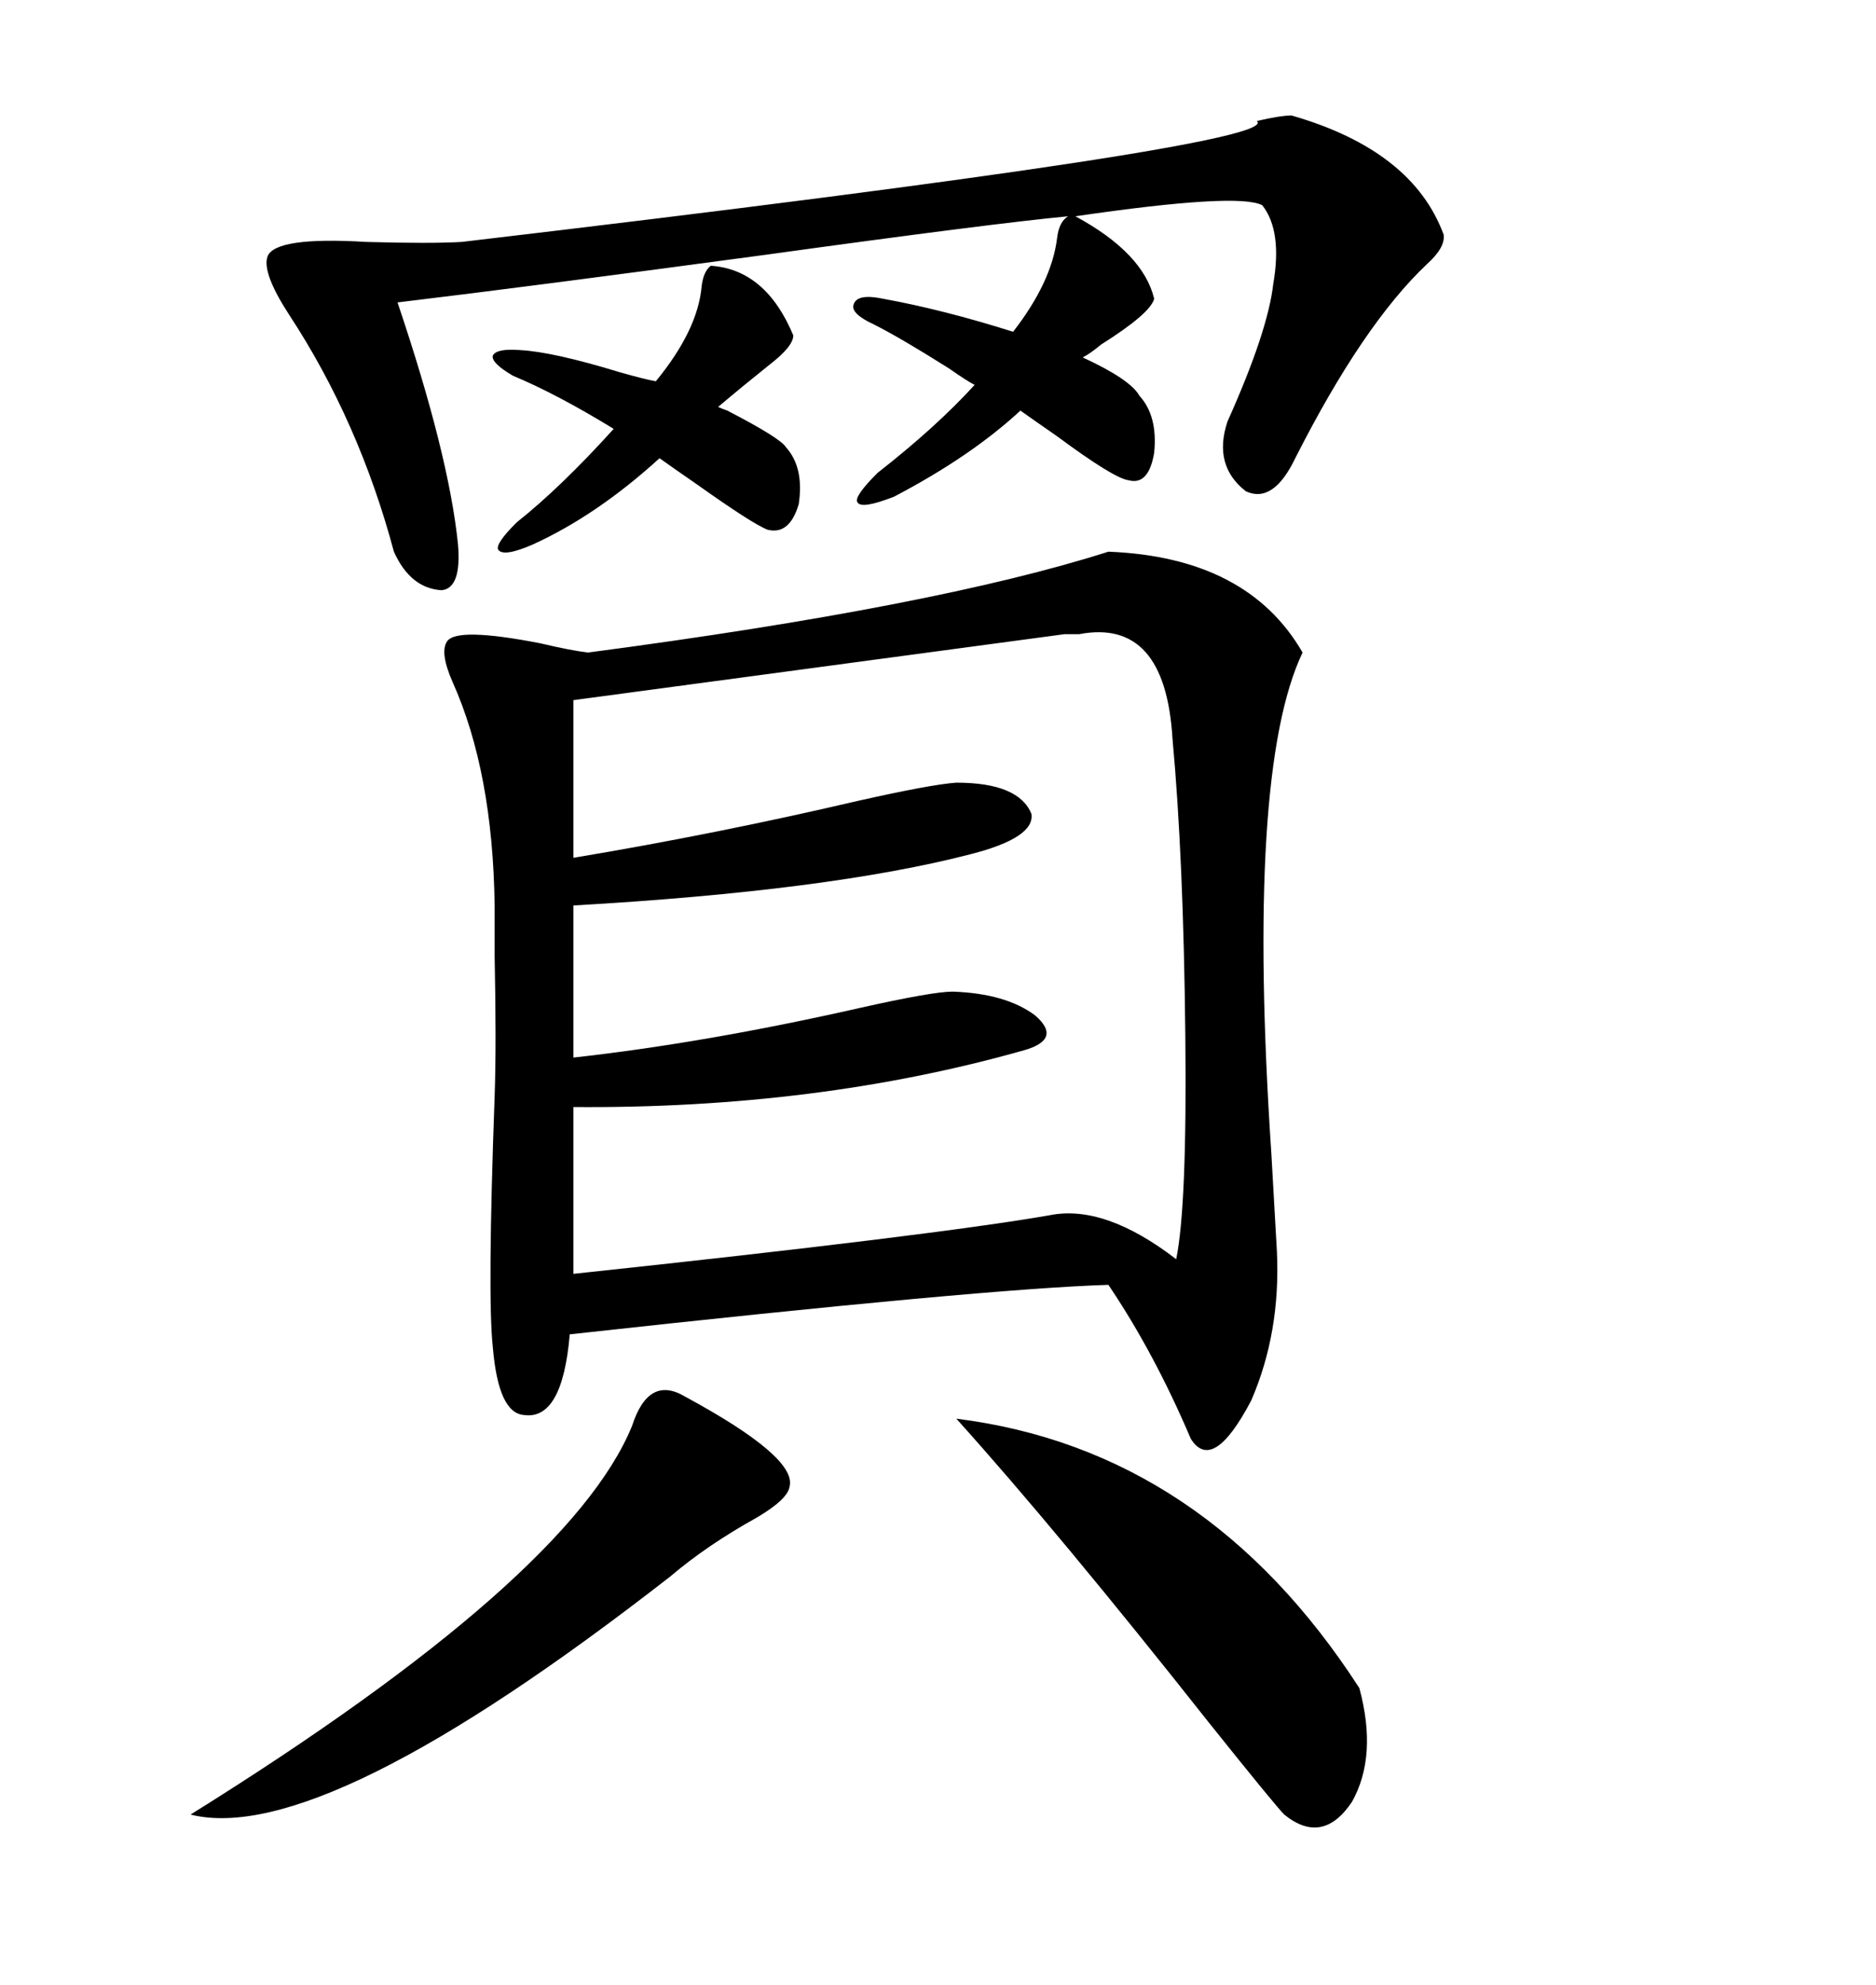 <svg xmlns="http://www.w3.org/2000/svg" xmlns:xlink="http://www.w3.org/1999/xlink" width="300" height="317.285"><path d="M177.25 88.18L177.25 88.18Q199.51 89.06 208.30 104.30L208.30 104.30Q199.22 123.34 203.32 184.57L203.32 184.57Q203.91 195.12 204.20 200.10L204.20 200.10Q204.79 212.99 200.10 223.83L200.10 223.83Q193.95 235.55 190.43 229.98L190.43 229.98Q184.57 216.21 177.25 205.37L177.25 205.37Q157.62 205.96 91.11 213.28L91.11 213.28Q89.94 227.05 83.79 226.17L83.79 226.17Q79.69 225.88 78.81 215.33L78.81 215.33Q77.93 207.42 79.10 175.20L79.10 175.20Q79.39 166.99 79.10 152.93L79.10 152.93Q79.10 147.36 79.10 144.73L79.10 144.73Q78.81 123.34 72.36 108.98L72.36 108.98Q70.31 104.30 71.48 102.54L71.48 102.54Q72.95 100.20 86.43 102.83L86.43 102.83Q91.41 104.00 94.04 104.30L94.04 104.30Q149.71 96.97 177.25 88.18ZM170.21 101.37L170.21 101.37L91.70 111.91L91.70 137.11Q114.55 133.30 137.11 128.03L137.11 128.03Q148.83 125.39 152.93 125.10L152.93 125.10Q162.89 125.10 164.94 130.08L164.94 130.08Q165.53 133.89 155.27 136.52L155.27 136.52Q132.71 142.38 91.70 144.73L91.70 144.73L91.70 169.04Q112.79 166.70 137.40 161.13L137.40 161.13Q149.12 158.50 152.34 158.50L152.34 158.50Q160.84 158.79 165.53 162.30L165.53 162.30Q169.92 166.11 163.77 167.87L163.77 167.87Q130.66 177.25 91.70 176.95L91.70 176.95L91.70 203.61Q149.41 197.46 167.87 194.24L167.87 194.24Q176.66 192.48 188.09 201.27L188.09 201.27Q189.84 192.77 189.55 165.53L189.55 165.53Q189.26 137.11 187.50 118.07L187.50 118.07Q186.33 98.73 172.56 101.37L172.56 101.37Q171.09 101.37 170.21 101.37ZM201.86 32.81L201.86 32.81Q198.05 30.76 171.97 34.57L171.97 34.57Q182.81 40.43 184.57 47.75L184.57 47.75Q183.98 50.10 176.07 55.08L176.07 55.08Q174.32 56.54 173.14 57.13L173.14 57.13Q180.76 60.64 182.23 63.28L182.23 63.28Q185.16 66.50 184.57 72.36L184.57 72.36Q183.69 77.64 180.47 76.76L180.47 76.76Q178.13 76.46 169.04 69.73L169.04 69.73Q165.23 67.09 163.18 65.63L163.18 65.63Q155.27 72.95 142.97 79.39L142.97 79.39Q137.70 81.45 137.11 80.27L137.11 80.27Q136.52 79.39 140.33 75.59L140.33 75.59Q149.71 68.26 155.86 61.52L155.86 61.52Q154.69 60.94 151.76 58.89L151.76 58.89Q143.85 53.91 139.75 51.86L139.75 51.86Q135.94 50.10 136.52 48.63L136.52 48.63Q137.11 46.88 141.21 47.75L141.21 47.75Q150.88 49.51 162.01 53.03L162.01 53.03Q168.16 45.12 169.04 38.09L169.04 38.09Q169.34 35.45 170.80 34.57L170.80 34.57Q158.50 35.74 122.46 40.72L122.46 40.72Q85.55 45.70 63.57 48.34L63.57 48.34Q71.78 72.66 73.24 87.01L73.24 87.01Q73.83 94.04 70.61 94.34L70.61 94.34Q65.63 94.04 62.99 88.18L62.99 88.18Q57.42 67.38 46.29 50.39L46.29 50.39Q41.89 43.65 42.77 41.02L42.77 41.02Q43.95 37.79 58.59 38.67L58.59 38.67Q68.85 38.96 73.83 38.67L73.83 38.67Q205.66 23.14 200.98 19.34L200.98 19.34Q204.79 18.46 206.54 18.46L206.54 18.46Q225.88 24.02 230.86 37.50L230.86 37.50Q231.15 39.55 228.22 42.19L228.22 42.19Q217.97 51.86 207.13 73.24L207.13 73.24Q203.61 80.57 199.22 78.52L199.22 78.52Q193.95 74.41 196.29 67.38L196.29 67.38Q202.73 53.03 203.61 45.41L203.61 45.41Q205.08 36.91 201.86 32.81ZM217.38 269.82L217.38 269.82Q220.31 280.66 216.21 287.99L216.21 287.99Q211.52 295.02 205.37 290.04L205.37 290.04Q203.91 288.57 193.36 275.39L193.36 275.39Q169.04 244.63 152.93 226.76L152.93 226.76Q192.77 231.74 217.38 269.82ZM109.57 223.24L109.57 223.24Q127.44 232.91 126.27 237.60L126.27 237.60Q125.98 239.65 121.00 242.58L121.00 242.58Q113.09 246.97 107.23 251.95L107.23 251.95Q51.56 295.31 30.47 290.04L30.47 290.04Q91.11 252.25 101.07 227.93L101.07 227.93Q103.71 219.73 109.57 223.24ZM126.86 53.61L126.86 53.61Q126.86 55.37 123.05 58.30L123.05 58.30Q118.65 61.82 114.84 65.04L114.84 65.04Q115.43 65.33 116.31 65.63L116.31 65.63Q124.80 70.02 125.68 71.48L125.68 71.48Q128.61 74.71 127.73 80.57L127.73 80.57Q126.27 85.55 122.75 84.67L122.75 84.67Q120.41 83.79 111.33 77.34L111.33 77.34Q107.52 74.71 105.47 73.24L105.47 73.24Q95.51 82.32 85.25 87.01L85.25 87.01Q80.57 89.06 79.69 87.89L79.69 87.89Q79.10 87.01 82.62 83.50L82.62 83.50Q89.65 77.93 98.14 68.55L98.14 68.55Q89.06 62.99 82.03 60.06L82.03 60.06Q78.52 58.01 78.81 56.84L78.81 56.84Q79.39 55.66 83.20 55.96L83.20 55.96Q88.48 56.25 99.02 59.47L99.02 59.47Q103.13 60.64 104.88 60.94L104.88 60.94Q111.62 52.73 112.21 45.70L112.21 45.70Q112.50 43.36 113.67 42.48L113.67 42.48Q122.46 43.07 126.86 53.61Z"/></svg>